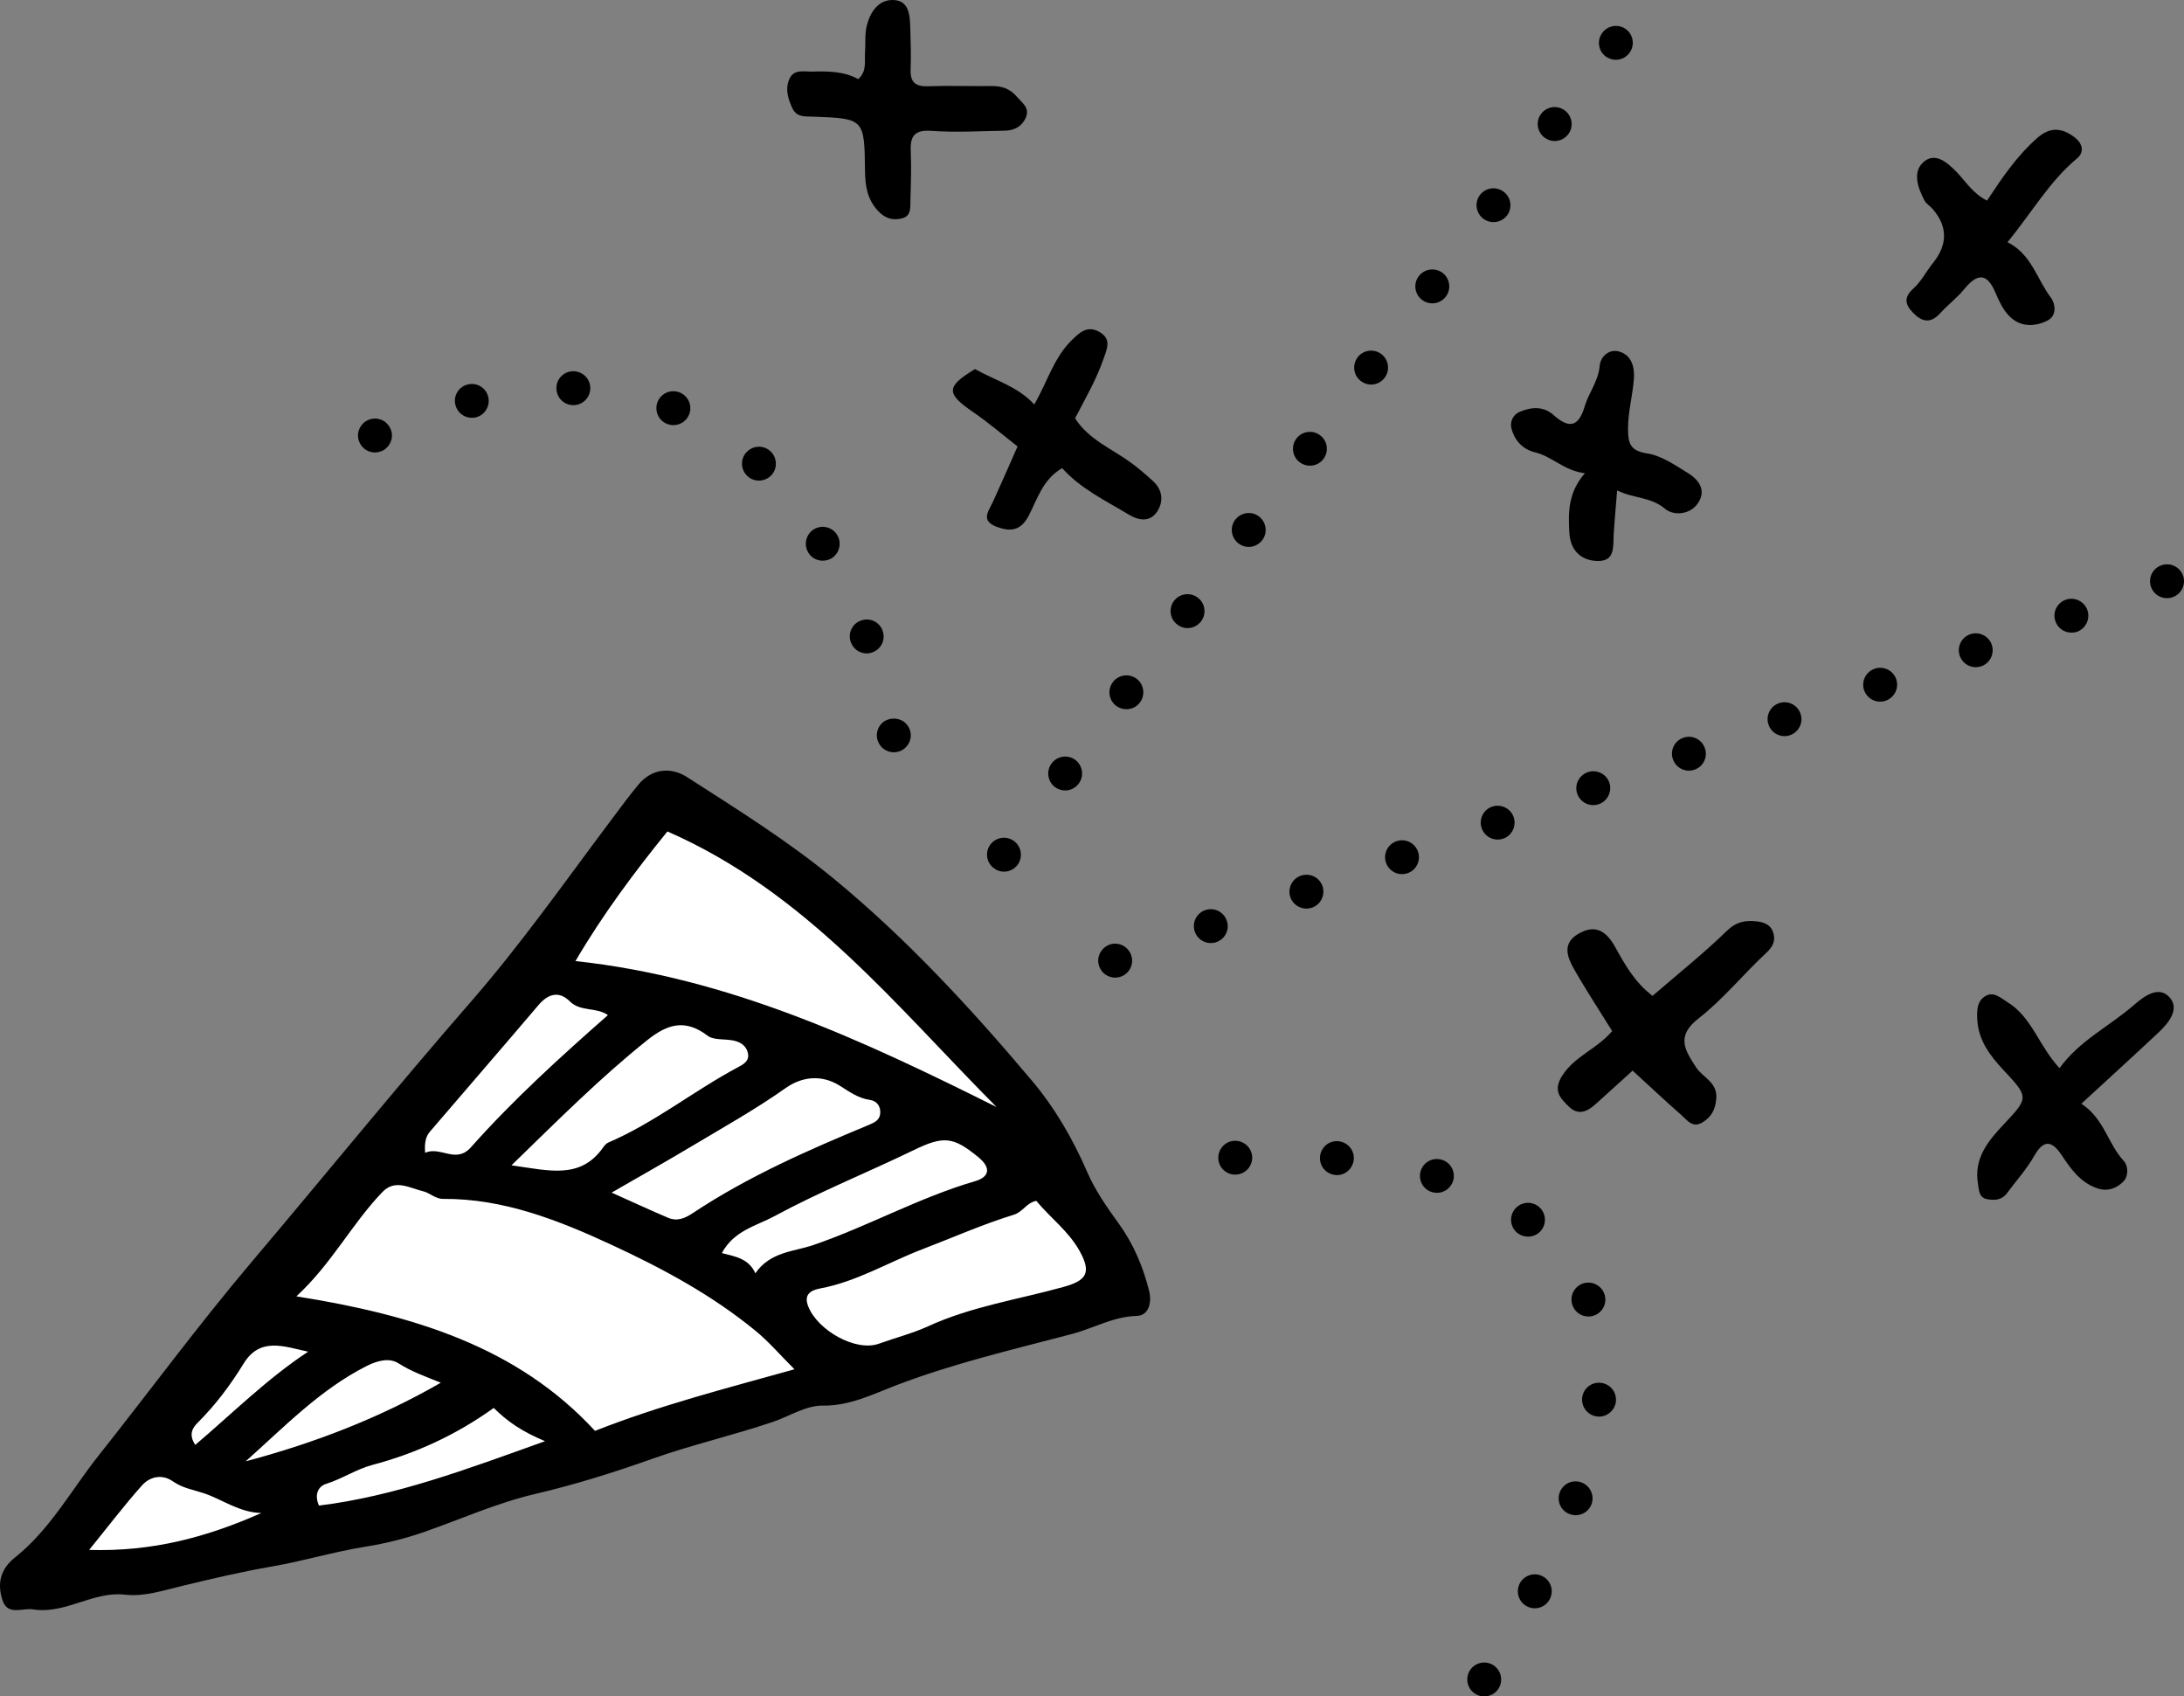 <svg xmlns="http://www.w3.org/2000/svg" xmlns:xlink="http://www.w3.org/1999/xlink" id="a" data-name="Ebene 1" width="209.183" height="162.45" viewBox="0 0 209.183 162.45"><rect x="0" y="0" width="209.183" height="162.45" fill="#808080" stroke="none"/><defs><clipPath id="b"><rect x="0" width="209.182" height="162.45" fill="none"></rect></clipPath></defs><polyline points="4.941 150.76 64.445 77.155 85.609 91.186 97.171 106.008 108.432 124.448 83.04 132.412 52.203 141.435 5.023 150.343" fill="#fff"></polyline><g clip-path="url(#b)"><path d="M18.703,138.363c3.577-3.036,6.881-6.338,10.811-8.926-2.309-.493-4.601-1.435-6.184,1.145-1.256,2.048-2.687,3.953-4.395,5.657-.46.46-.917,1.096-.232,2.124M8.539,148.42c6.052.187,11.29-1.225,16.493-3.534-2.115-.047-3.69-1.281-5.489-1.887-1.016-.341-2.054-.491-2.979-1.141-1.032-.724-2.2-.469-2.964.384-1.671,1.871-3.193,3.875-5.061,6.178M47.292,134.825c-3.653,2.613-7.481,4.36-11.65,5.464-1.521.403-2.886,1.34-4.432,1.813-.489.15-1.217.775-.664,2.074,7.29-.898,14.148-3.476,21.657-6.167-2.233-.939-3.61-1.889-4.911-3.184M42.22,132.41c-1.497-.606-2.802-1.061-4.04-1.85-.898-.574-2.035-.273-3.102.269-4.408,2.237-7.82,5.783-11.547,9.109,6.5-1.731,12.756-4.109,18.689-7.528M40.718,110.388c1.507-.65,2.946,1.098,4.393-.53,4.019-4.519,8.49-8.583,13.116-12.651-1.106-.787-2.623-.296-3.647-1.314-1.02-1.013-2.058-.754-2.991.339-3.445,4.05-6.926,8.069-10.386,12.106-.358.419-.569.921-.485,2.05M72.35,121.931c1.416-2.072,3.723-2.08,5.526-2.697,5.273-1.805,10.151-4.556,15.507-6.12,1.33-.389,1.632-1.238.296-2.325-2.397-1.957-3.308-2.037-6.188-.641-4.42,2.142-9,3.976-13.313,6.311-1.677.909-3.892,1.373-5.037,3.536,1.336.337,2.574.537,3.209,1.937M48.992,111.591c3.61.506,6.597,1.377,8.776-1.71.13-.185.298-.386.497-.471,4.44-1.904,8.202-4.969,12.439-7.222.586-.312,1.116-.635.915-1.404-.175-.676-.726-1.005-1.359-1.139-.835-.177-1.887-.012-2.49-.467-2.13-1.612-3.811-1.139-5.766.421-4.471,3.569-8.488,7.596-13.013,11.991M58.582,114.206c2.082.931,3.729,1.696,5.398,2.405.863.366,1.595.076,2.381-.446,5.263-3.495,11.021-6.023,16.833-8.433.551-.228,1.034-.463,1.106-1.046.086-.695-.278-1.262-.987-1.361-1.131-.154-1.986-.8-2.905-1.371-1.758-1.094-3.635-.837-5.156.238-2.892,2.043-5.97,3.762-8.996,5.571-2.399,1.435-4.833,2.802-7.674,4.442M99.257,114.997c-.958.183-1.258,1.05-2.161,1.328-2.971.913-5.83,2.185-8.739,3.297-3.262,1.248-6.293,3.104-9.781,3.756-1.02.191-1.603.637-1.155,1.747.923,2.29,4.551,4.342,6.761,3.548,1.577-.565,3.234-.991,4.724-1.673,4.144-1.897,8.618-2.559,12.941-3.758,2.206-.611,2.718-1.34,1.573-3.421-1.059-1.918-2.825-3.205-4.163-4.825M63.925,79.62c-3.114,3.836-6.163,7.9-8.807,12.413,14.684,1.579,27.537,7.596,40.33,13.977-9.639-9.697-18.255-20.58-31.523-26.39M56.987,137.021c6.278-2.473,12.614-4.081,19.106-5.898-1.324-1.322-2.424-2.611-3.711-3.67-4.198-3.452-8.967-6.013-13.864-8.276-5.086-2.35-10.312-4.41-16.076-4.371-.738.006-1.287-.582-1.91-.728-1.262-.298-2.675-1.196-3.883.051-2.936,3.032-4.852,6.864-8.26,10.009,11.128,1.772,21.156,4.798,28.598,12.881M3.284,154.133c-1.036-.234-2.52.662-3.036-.872-.516-1.532-.275-2.954,1.186-4.116,3.363-2.67,5.407-6.484,8.028-9.783,4.882-6.151,9.535-12.483,14.614-18.485,7.029-8.303,13.887-16.752,21.03-24.953,4.81-5.522,8.998-11.49,13.377-17.326.874-1.166,1.739-2.344,2.666-3.466,1.316-1.589,3.172-1.671,4.644-.724,4.773,3.067,9.602,6.071,14.008,9.689,7.045,5.791,13.198,12.462,19.047,19.402,2.179,2.584,3.91,5.563,5.281,8.727.754,1.741,1.873,3.355,2.995,4.903,1.443,1.988,2.37,4.183,2.946,6.527.251,1.022-.004,2.327-1.209,2.358-2.237.06-4.132,1.186-6.184,1.727-5.705,1.503-11.465,2.839-17.022,4.983-2.085.806-4.315,1.916-6.833,1.875-1.614-.027-3.186,1.013-4.759,1.548-3.834,1.303-7.785,2.196-11.611,3.556-3.655,1.301-7.407,2.473-11.235,3.369-3.61.845-7.053,2.393-10.573,3.624-1.817.633-3.778,1.118-5.571,1.402-3.065.485-6.027,1.392-9.076,1.918-2.86.493-5.725,1.168-8.558,1.852-1.826.44-3.608,1.046-5.47.837-3.051-.343-5.643,1.844-8.686,1.427"></path><path d="M154.412,98.733c-1.266-2.043-2.529-3.957-3.659-5.947-.656-1.155-1.147-2.455.432-3.369,1.665-.966,2.699-.201,3.526,1.287.925,1.661,1.848,3.347,3.569,4.66,2.43-2.097,4.895-4.064,7.146-6.25.865-.837,1.68-.981,2.695-.896.722.06,1.427.263,1.694,1.022.284.802.023,1.39-.654,2.019-2.2,2.043-4.116,4.428-6.469,6.262-2.189,1.704-1.324,3.026-.238,4.691.641.983,2.054,1.412,1.932,2.977-.08,1.05-.454,1.758-1.318,2.288-.948.58-1.455-.193-1.998-.672-1.56-1.371-3.073-2.794-4.699-4.282-1.011.915-2.255,2.035-3.491,3.162-.822.75-1.702,1.199-2.646.257-.824-.822-1.513-1.521-.59-2.958,1.199-1.863,3.3-2.516,4.769-4.249"></path><path d="M199.351,105.695c2.175,1.408,2.539,3.832,4.06,5.474.432.465.475,1.453-.033,1.971-.65.666-1.54,1.001-2.547.639-1.56-.559-2.463-1.795-3.322-3.1-.884-1.336-1.688-1.725-2.672.014-.722,1.273-1.735,2.379-2.609,3.569-.489.668-1.178.697-1.885.576-.814-.14-.789-.868-.892-1.458-.415-2.436.944-4.097,2.471-5.717,2.403-2.547,2.405-2.59-.025-5.187-1.299-1.388-2.405-2.853-2.514-4.827-.045-.845-.047-1.803.802-2.278.802-.45,1.443.199,2.105.606,2.342,1.443,2.995,4.206,4.973,6.309,1.902-2.642,4.79-4.009,7.131-6.05,1.104-.964,2.403-1.821,3.396-.742,1.009,1.098-.045,2.438-1.028,3.361-2.358,2.214-4.753,4.389-7.411,6.837"></path><path d="M82.204,7.582c.855-.8.584-1.704.648-2.527.066-.851-.037-1.737.158-2.553.319-1.328,1.112-2.557,2.574-2.5,1.505.062,1.564,1.484,1.603,2.672.041,1.32.082,2.646.031,3.966-.047,1.213.438,1.661,1.655,1.62,2.021-.07,4.048.002,6.071-.019.985-.01,1.774.228,2.459,1.028.514.6,1.229,1.048.865,1.951-.356.88-1.112,1.283-2.039,1.297-2.333.037-4.679.183-7.0.016-1.645-.119-2.06.489-1.998,1.959.068,1.552.016,3.11-.031,4.667-.021.67.109,1.513-.787,1.745-.861.224-1.606.047-2.296-.689-1.061-1.125-1.25-2.422-1.266-3.861-.058-5-.074-5-4.975-5.185-.763-.029-1.569.097-1.994-.828-.401-.878-.678-1.76-.31-2.697.423-1.075,1.404-.767,2.218-.789,1.534-.041,3.069-.029,4.416.726"></path><path d="M101.73,44.828c-1.885,1.104-2.374,2.989-3.211,4.578-.759,1.443-1.774,1.525-3.065,1.038-1.577-.594-.75-1.519-.337-2.42.798-1.739,1.558-3.497,2.344-5.273-1.441-1.122-2.786-2.284-4.241-3.279-2.629-1.801-2.631-2.432.164-4.13,1.914,1.085,4.114,1.665,5.676,3.392,1.25-2.148,1.873-4.473,3.573-6.138.689-.676,1.464-1.478,2.627-.833,1.233.685.783,1.591.438,2.592-.689,1.996-1.739,3.803-2.728,5.697,1.281,2.035,3.505,2.907,5.351,4.253.744.543,1.443,1.153,2.124,1.774.933.855,1.009,1.976.376,2.925-.674,1.009-1.745.857-2.705.275-2.22-1.344-4.595-2.455-6.385-4.453"></path><path d="M192.281,23.191c2.317,1.172,2.812,3.546,4.144,5.298.405.532.668,1.735-.366,2.235-1.273.613-2.625.578-3.651-.495-.574-.598-.954-1.423-1.285-2.204-.839-1.986-1.784-1.809-3.006-.317-.685.837-1.575,1.501-2.304,2.305-.913,1.001-1.735.81-2.574-.053-.771-.794-.927-1.482.041-2.346.736-.658,1.203-1.612,1.836-2.395q2.163-2.675.01-5.189c-.253-.294-.631-.508-.804-.837-.635-1.207-1.164-2.722-.099-3.667,1.081-.956,2.204-.064,3.16.923.888.917,1.577,2.085,2.932,2.763,1.437-2.173,2.882-4.323,4.868-6.046,1.254-1.085,2.397-.878,3.544.002.697.537.97,1.367.216,1.996-2.642,2.204-4.327,5.176-6.663,8.028"></path><path d="M154.888,46.956c-.127,1.622-.251,2.927-.329,4.237-.068,1.151.164,2.584-1.581,2.527-1.595-.051-2.572-1.063-2.666-2.685-.113-1.924-.134-3.861,1.49-5.719-1.992-.232-3.121-1.601-4.763-1.996-1.199-.29-1.994-1.151-2.28-2.333-.15-.623.181-1.297.8-1.552,1.112-.46,2.255-.576,3.263.327,1.445,1.291,2.372,1.147,2.964-.859.386-1.305,1.31-2.403,1.433-3.871.074-.882.884-1.632,1.84-1.375,1.219.327,1.517,1.505,1.437,2.601-.117,1.62-.574,3.197-.563,4.852.008,1.34.208,2.062,1.826,2.309,1.363.206,2.656,1.112,3.885,1.863,1.061.646,1.828,1.663.981,2.909-.781,1.151-2.379,1.188-3.141.537-1.363-1.162-3.016-.981-4.595-1.768"></path><path d="M85.615,72.038c-.432,0-.843-.173-1.157-.477-.076-.074-.14-.16-.195-.247-.064-.088-.107-.185-.15-.282-.043-.099-.076-.195-.099-.304-.021-.097-.031-.206-.031-.312,0-.423.173-.845.475-1.147.606-.606,1.698-.606,2.294,0,.302.302.485.724.485,1.147,0,.107-.021.216-.031.312-.023.109-.056.206-.097.304-.043.097-.086.193-.152.282-.056.086-.132.173-.206.247-.066.076-.152.142-.238.206-.086.056-.185.109-.282.152-.097.033-.206.066-.302.086-.109.023-.216.033-.315.033"></path><path d="M53.293,37.141c.01-.898.757-1.612,1.655-1.591.898.023,1.612.759,1.589,1.655-.021.898-.757,1.612-1.653,1.591-.898-.01-1.614-.759-1.591-1.655M43.623,38.786c-.228-.865.292-1.743,1.168-1.969.865-.216,1.754.302,1.967,1.168.218.865-.3,1.754-1.168,1.98-.14.033-.269.043-.399.043-.726,0-1.386-.487-1.569-1.221M63.883,40.591c-.833-.335-1.231-1.287-.896-2.119.345-.833,1.287-1.223,2.119-.888.833.337,1.233,1.289.898,2.111-.259.637-.865,1.016-1.505,1.016-.206,0-.411-.043-.617-.119M71.585,45.588c-.66-.617-.693-1.645-.076-2.292.617-.66,1.634-.693,2.294-.076.65.617.68,1.645.076,2.294-.325.335-.759.508-1.19.508-.391,0-.789-.142-1.104-.434M77.416,52.913c-.465-.769-.216-1.764.541-2.228.769-.465,1.764-.216,2.228.541.465.769.218,1.774-.541,2.239-.269.152-.551.228-.843.228-.553,0-1.083-.271-1.386-.779M81.494,61.502c-.315-.845.119-1.774.962-2.076.845-.315,1.776.119,2.076.962.315.843-.117,1.774-.962,2.076-.183.076-.366.109-.561.109-.66,0-1.277-.411-1.515-1.071"></path><path d="M35.91,43.328c-.099,0-.206-.01-.315-.033-.097-.021-.206-.053-.302-.086-.097-.043-.195-.097-.282-.152-.086-.064-.173-.13-.238-.204-.074-.076-.15-.152-.206-.249-.064-.088-.109-.185-.152-.282-.041-.099-.074-.195-.097-.304-.021-.097-.031-.206-.031-.312,0-.109.01-.216.031-.315.023-.109.056-.206.097-.302.043-.099.088-.195.152-.282.056-.086.132-.173.206-.249.066-.076.152-.14.238-.206.086-.053.185-.109.282-.152.097-.031.206-.064.302-.086.206-.043.421-.043.639,0,.097.023.204.056.302.086.099.043.195.099.282.152.086.066.173.13.238.206.076.076.15.162.206.249.064.086.107.183.15.282.043.097.076.193.099.302.021.099.031.206.031.315,0,.107-.01.216-.031.312-.023.109-.056.206-.099.304-.043.097-.086.193-.15.282-.056.097-.13.173-.206.249-.066.074-.152.14-.238.204-.086.056-.183.109-.282.152-.099.033-.206.066-.302.086-.109.023-.218.033-.325.033"></path><path d="M116.695,111.023c-.086-.886.561-1.688,1.449-1.774.898-.086,1.688.563,1.784,1.451.086.896-.563,1.686-1.46,1.772-.056.012-.109.012-.162.012-.822,0-1.536-.629-1.612-1.462M127.913,112.516c-.898-.074-1.558-.853-1.482-1.752.076-.898.853-1.558,1.741-1.482.896.076,1.569.855,1.492,1.752-.076.845-.779,1.495-1.612,1.495-.053,0-.097-.012-.14-.012M137.16,114.161h.012c-.865-.249-1.353-1.147-1.104-2.013.249-.853,1.157-1.351,2.013-1.092.865.249,1.351,1.147,1.104,2.013-.218.703-.855,1.157-1.558,1.157-.152,0-.302-.023-.467-.066M145.371,118.099c-.713-.541-.853-1.558-.312-2.272.541-.715,1.558-.855,2.272-.315s.855,1.558.315,2.272c-.315.421-.802.637-1.289.637-.345,0-.691-.107-.985-.323M150.619,125.011c-.315-.843.117-1.774.952-2.089.843-.302,1.774.119,2.087.964.315.843-.119,1.774-.962,2.087-.183.066-.368.099-.553.099-.658,0-1.287-.401-1.523-1.061M152.998,135.645c-.898-.086-1.546-.888-1.46-1.774.086-.898.886-1.548,1.774-1.451.896.088,1.546.878,1.46,1.774-.086.835-.8,1.462-1.622,1.462-.043,0-.097,0-.152-.01M150.368,145.001c-.843-.292-1.287-1.221-.983-2.066.292-.843,1.221-1.287,2.066-.985.843.304,1.287,1.223.995,2.068-.238.67-.865,1.081-1.536,1.081-.175,0-.358-.033-.543-.099M146.259,153.828c-.8-.411-1.104-1.384-.703-2.185.411-.8,1.396-1.114,2.185-.703.8.411,1.114,1.386.703,2.185-.282.563-.855.886-1.439.886-.249,0-.508-.064-.746-.183M141.304,162.202c-.769-.475-.995-1.472-.52-2.239.477-.759,1.482-.985,2.239-.51.759.477.985,1.482.51,2.241-.302.485-.833.757-1.373.757-.294,0-.596-.076-.855-.249"></path><path d="M153.787,5.402c-.713-.541-.853-1.558-.312-2.272s1.556-.865,2.272-.325c.713.541.853,1.558.312,2.272-.312.421-.8.65-1.297.65-.335,0-.683-.109-.974-.325M147.936,13.179c-.726-.551-.865-1.569-.325-2.282s1.556-.855,2.272-.315c.713.541.865,1.558.325,2.272-.325.424-.812.65-1.299.65-.345,0-.68-.107-.972-.325M142.073,20.946c-.715-.541-.865-1.556-.325-2.272.541-.713,1.556-.853,2.272-.312.713.53.865,1.546.325,2.272-.325.421-.812.637-1.299.637-.345,0-.68-.107-.972-.325M136.21,28.725c-.715-.541-.865-1.558-.325-2.272s1.556-.865,2.282-.325c.713.541.855,1.558.315,2.272-.315.421-.8.65-1.299.65-.335,0-.68-.109-.972-.325M130.347,36.492c-.715-.53-.855-1.548-.315-2.272.53-.713,1.558-.855,2.272-.315s.855,1.558.315,2.272c-.315.423-.802.65-1.299.65-.335,0-.683-.109-.972-.335M124.484,44.269c-.715-.541-.855-1.556-.315-2.272.541-.713,1.558-.853,2.272-.312.713.53.855,1.546.325,2.259-.325.434-.812.65-1.297.65-.347,0-.695-.109-.985-.325M118.631,52.048c-.715-.541-.865-1.558-.325-2.272s1.558-.865,2.272-.325c.713.541.865,1.558.325,2.272-.325.421-.812.65-1.299.65-.345,0-.68-.109-.972-.325M112.768,59.814c-.715-.53-.865-1.548-.325-2.272.541-.713,1.558-.855,2.272-.315.726.541.865,1.558.325,2.272-.325.421-.812.65-1.299.65-.345,0-.68-.109-.972-.335M106.905,67.591c-.713-.541-.855-1.556-.315-2.272.53-.713,1.548-.853,2.272-.323.715.541.855,1.556.315,2.282-.315.421-.802.637-1.299.637-.335,0-.68-.107-.972-.325M101.042,75.37c-.713-.541-.855-1.558-.315-2.272.541-.715,1.558-.865,2.272-.325.715.541.855,1.558.315,2.272-.315.421-.802.65-1.289.65-.345,0-.691-.109-.983-.325M95.189,83.137c-.724-.541-.865-1.558-.325-2.272s1.558-.855,2.272-.315.855,1.558.325,2.272c-.325.421-.812.65-1.299.65-.345,0-.68-.109-.972-.335"></path><path d="M206.025,56.212c-.302-.845.132-1.774.985-2.076.833-.304,1.764.13,2.078.972.302.845-.142,1.774-.985,2.078-.185.064-.368.097-.553.097-.66,0-1.287-.411-1.525-1.071M196.875,59.511c-.315-.843.13-1.774.972-2.076.845-.304,1.774.14,2.076.972.304.855-.14,1.774-.972,2.089-.183.064-.368.086-.551.086-.672,0-1.289-.411-1.525-1.071M187.712,62.821c-.304-.843.13-1.774.972-2.076.845-.304,1.774.13,2.078.972.302.845-.132,1.774-.974,2.078-.183.064-.368.097-.553.097-.658,0-1.285-.411-1.523-1.071M178.55,66.12c-.302-.843.14-1.774.985-2.076.833-.304,1.772.13,2.076.972.302.845-.142,1.774-.985,2.078-.173.064-.368.097-.551.097-.662,0-1.277-.411-1.525-1.071M169.397,69.42c-.304-.845.13-1.774.974-2.076.843-.304,1.774.13,2.076.983.304.835-.14,1.764-.974,2.066-.183.076-.368.099-.551.099-.67,0-1.287-.411-1.525-1.071M160.235,72.719c-.302-.833.13-1.764.974-2.066.843-.315,1.774.13,2.076.972.315.845-.13,1.774-.974,2.078-.183.064-.366.097-.551.097-.66,0-1.287-.411-1.525-1.081M151.072,76.029c-.302-.843.142-1.774.985-2.076.843-.304,1.774.13,2.078.972.3.845-.142,1.774-.985,2.078-.175.064-.368.097-.543.097-.67,0-1.297-.411-1.536-1.071M141.922,79.329c-.304-.845.127-1.774.972-2.076.845-.304,1.774.14,2.076.972.304.845-.13,1.774-.972,2.078-.183.064-.368.097-.553.097-.67,0-1.287-.411-1.523-1.071M132.758,82.639c-.302-.853.142-1.774.974-2.076.845-.304,1.774.13,2.076.972.304.845-.13,1.774-.972,2.078-.185.064-.368.097-.553.097-.658,0-1.287-.411-1.525-1.071M123.597,85.938c-.304-.845.14-1.774.983-2.076.845-.304,1.774.13,2.078.972.302.845-.142,1.774-.974,2.078-.183.064-.368.097-.551.097-.672,0-1.299-.411-1.536-1.071M114.445,89.237c-.304-.843.13-1.774.974-2.076.843-.304,1.772.13,2.076.985.302.833-.13,1.762-.974,2.064-.183.076-.368.099-.551.099-.66,0-1.287-.411-1.525-1.071M105.282,92.537c-.304-.833.14-1.764.985-2.078.833-.302,1.764.142,2.066.985.312.845-.13,1.774-.974,2.078-.183.064-.366.097-.551.097-.66,0-1.287-.411-1.525-1.081"></path></g></svg>